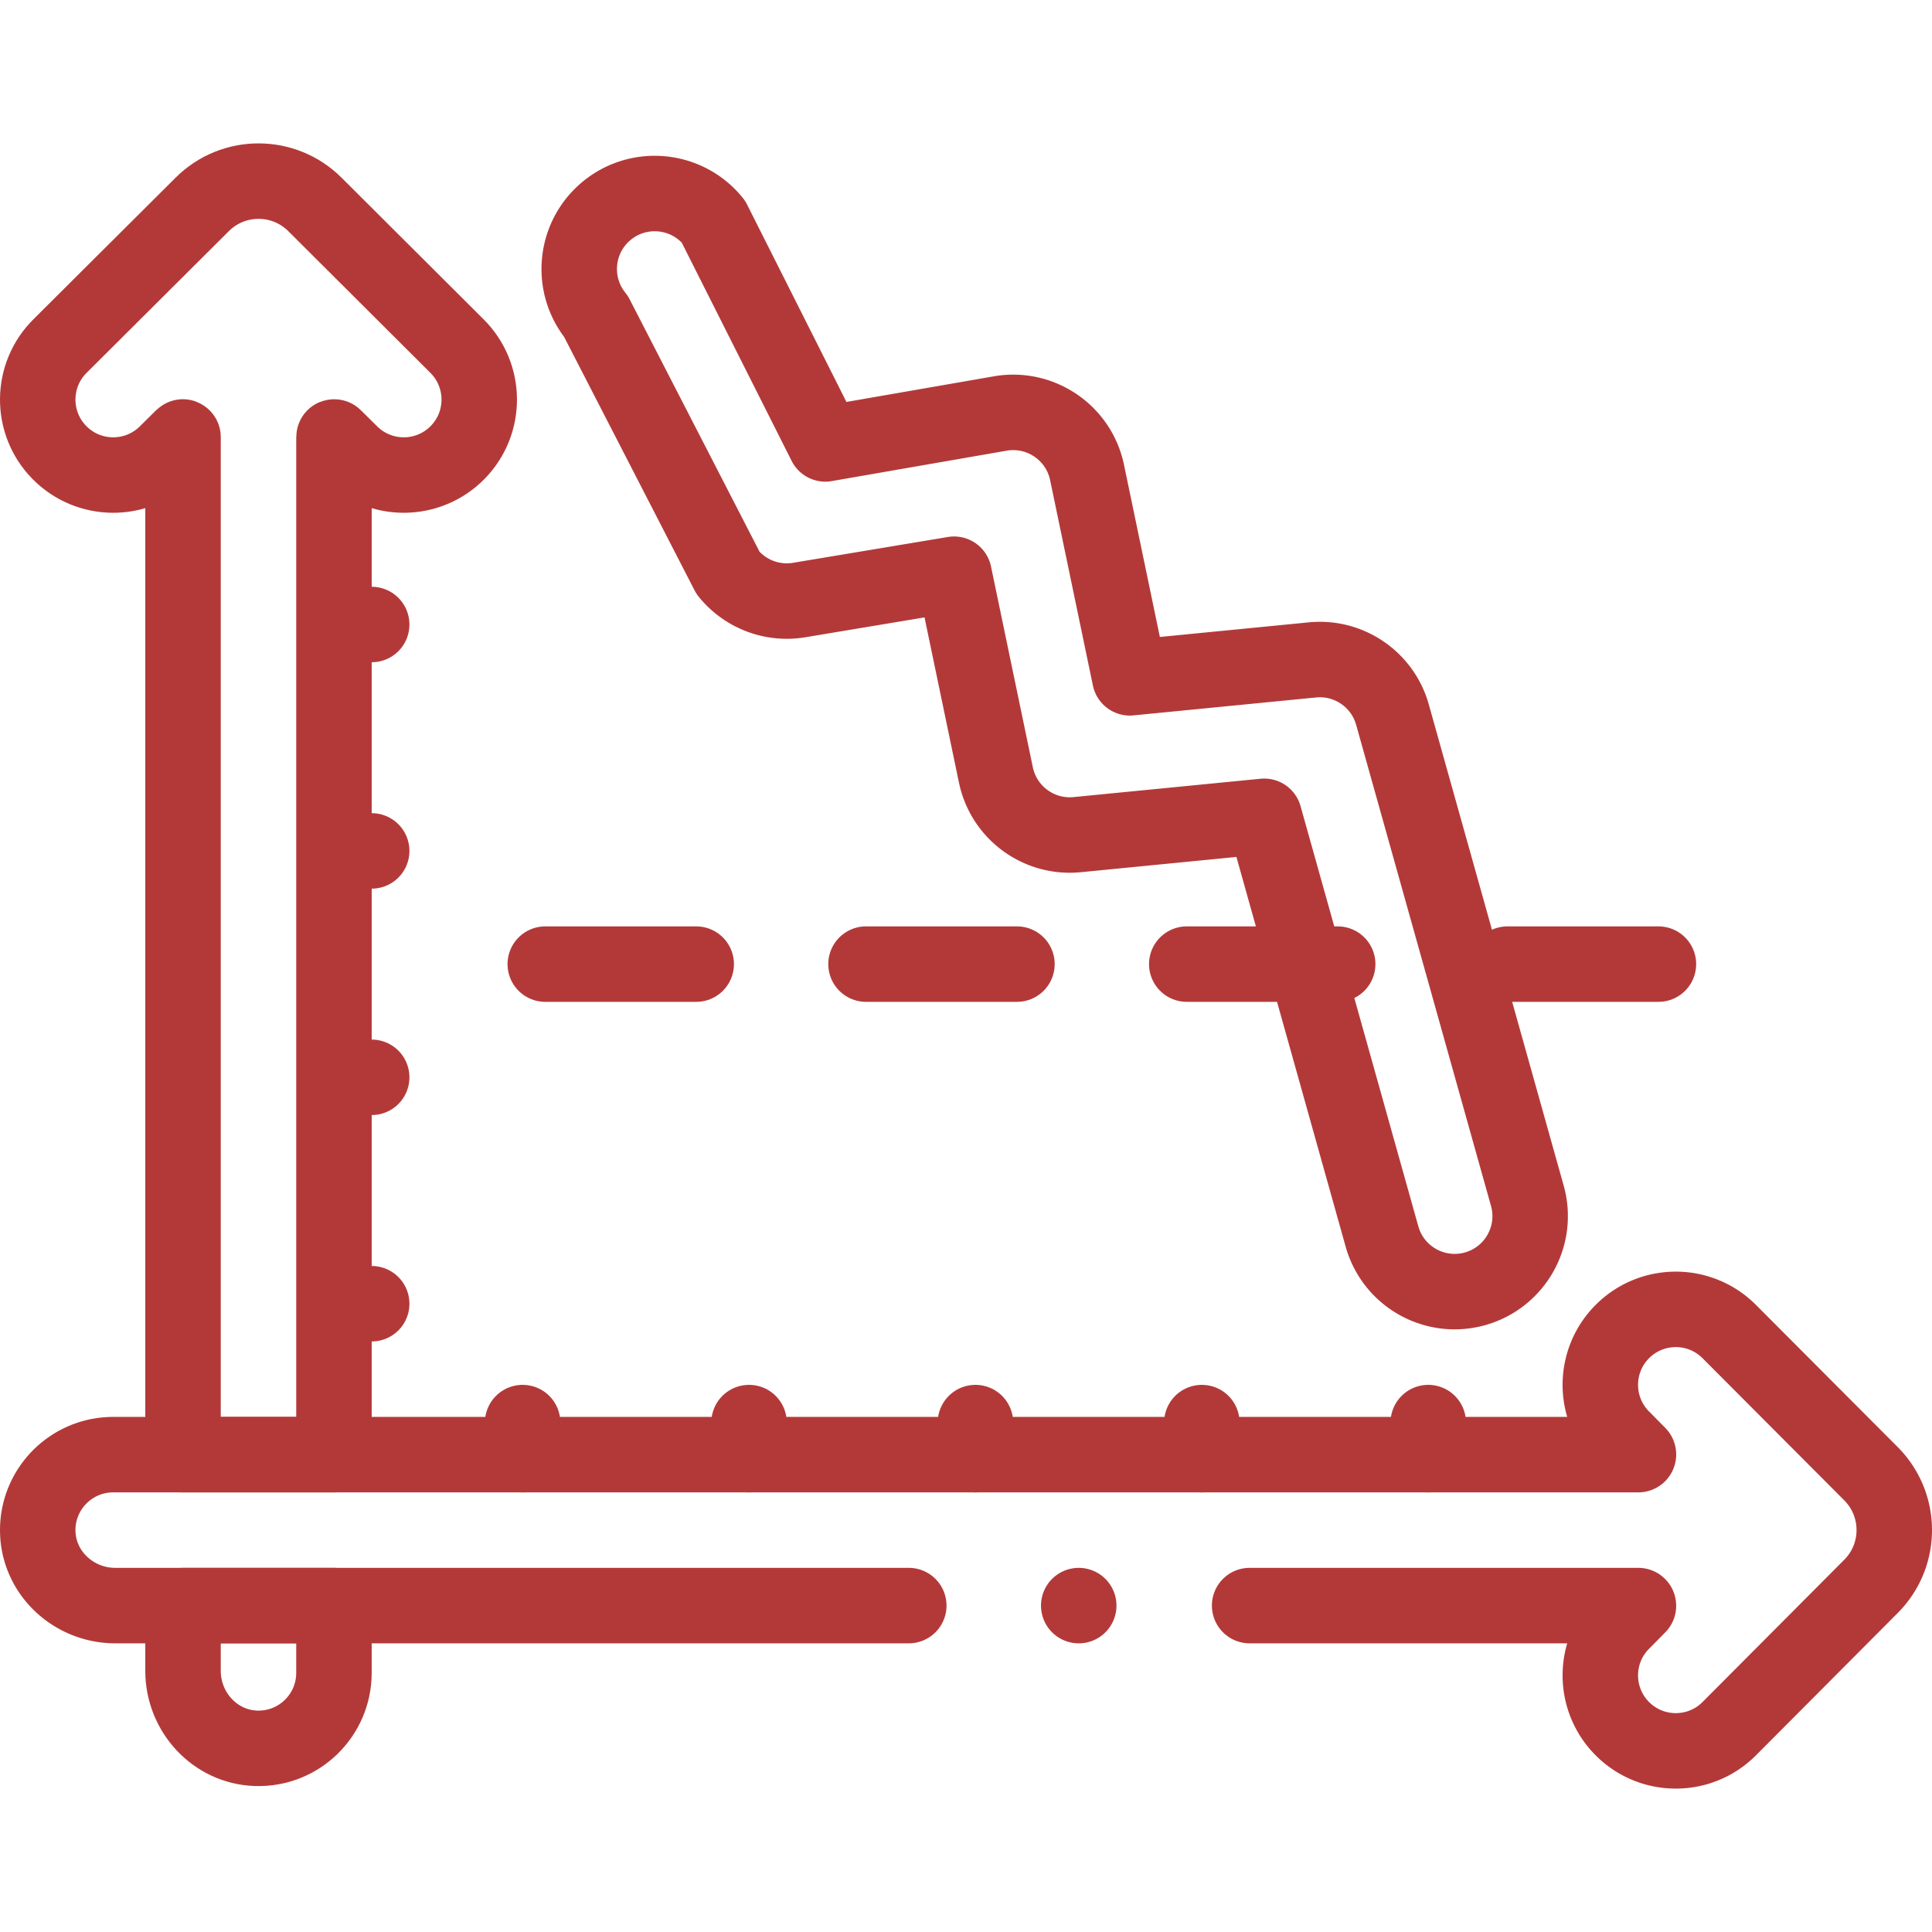 <svg xmlns="http://www.w3.org/2000/svg" version="1.1" xmlns:xlink="http://www.w3.org/1999/xlink" width="512" height="512" x="0" y="0" viewBox="0 0 512 512" style="enable-background:new 0 0 512 512" xml:space="preserve" class=""><g><path d="M385.49 342.292c-8.742 0-16.771-5.776-19.247-14.607L335.03 216.328l-49.575 4.863c-10.171.995-19.449-5.826-21.532-15.825l-11.082-53.193-41.05 6.842a20.005 20.005 0 0 1-18.838-7.15l-35-68c-6.946-8.588-5.615-21.182 2.973-28.128 8.589-6.946 21.181-5.615 28.128 2.973l29.665 58.933 46.496-8.083c10.589-1.762 20.679 5.142 22.868 15.649l11.338 54.422 48.391-4.747c9.659-.951 18.593 5.168 21.21 14.506l35.739 127.5c2.981 10.636-3.224 21.674-13.859 24.656a20.092 20.092 0 0 1-5.412.746z" style="stroke-width:20;stroke-linecap:round;stroke-linejoin:round;stroke-miterlimit:10;" fill="none" stroke="#b33939" stroke-width="20" stroke-linecap="round" stroke-linejoin="round" stroke-miterlimit="10" data-original="#000000" opacity="1"></path><path d="M144.502 255.5H472.5" style="stroke-width:20;stroke-linecap:round;stroke-linejoin:round;stroke-miterlimit:10;stroke-dasharray:40,45;" fill="none" stroke="#b33939" stroke-width="20" stroke-linecap="round" stroke-linejoin="round" stroke-miterlimit="10" stroke-dasharray="40,45" data-original="#000000" opacity="1"></path><path d="M88.503 165.5h10M88.503 225.5h10M88.503 285.5h10M88.503 345.5h10M138.502 385.5V377M258.501 385.5V377M198.502 385.5V377M378.5 385.5V377M318.501 385.5V377M127.003 105.9c0 5.06-1.91 10.12-5.73 14.01-7.74 7.88-20.41 7.99-28.29.25l-4.4-4.35c-.03-.03-.08-.01-.08.03V385.5h-40V115.84c0-.04-.05-.06-.08-.03l-4.4 4.35c-7.88 7.74-20.55 7.63-28.29-.25-7.74-7.87-7.63-20.54.25-28.28 0 0 22.08-22 37.62-37.47 8.25-8.22 21.6-8.21 29.85.01l37.57 37.46c3.98 3.92 5.98 9.09 5.98 14.27zM88.502 425.5v17.83c0 11.28-9.33 20.37-20.68 19.99-10.87-.36-19.32-9.64-19.32-20.51V425.5h40z" style="stroke-width:20;stroke-linecap:round;stroke-linejoin:round;stroke-miterlimit:10;" fill="none" stroke="#b33939" stroke-width="20" stroke-linecap="round" stroke-linejoin="round" stroke-miterlimit="10" data-original="#000000" opacity="1"></path><path d="M331.167 425.497H434.16c.04 0 .06.05.03.08l-4.35 4.4c-7.75 7.88-7.63 20.55.25 28.29 7.87 7.74 20.54 7.63 28.28-.25 0 0 22-22.08 37.47-37.62 8.22-8.25 8.21-21.6-.01-29.85l-37.46-37.57a19.966 19.966 0 0 0-14.27-5.98c-5.06 0-10.12 1.91-14.01 5.73-7.88 7.74-8 20.41-.25 28.29l4.35 4.4c.03.03.01.08-.03.08H30.003c-11.27 0-20.37 9.33-19.99 20.68.36 10.87 9.64 19.32 20.51 19.32h210.31M285.875 425.501h0" style="stroke-width:20;stroke-linecap:round;stroke-linejoin:round;stroke-miterlimit:10;" fill="none" stroke="#b33939" stroke-width="20" stroke-linecap="round" stroke-linejoin="round" stroke-miterlimit="10" data-original="#000000" opacity="1"></path></g></svg>
